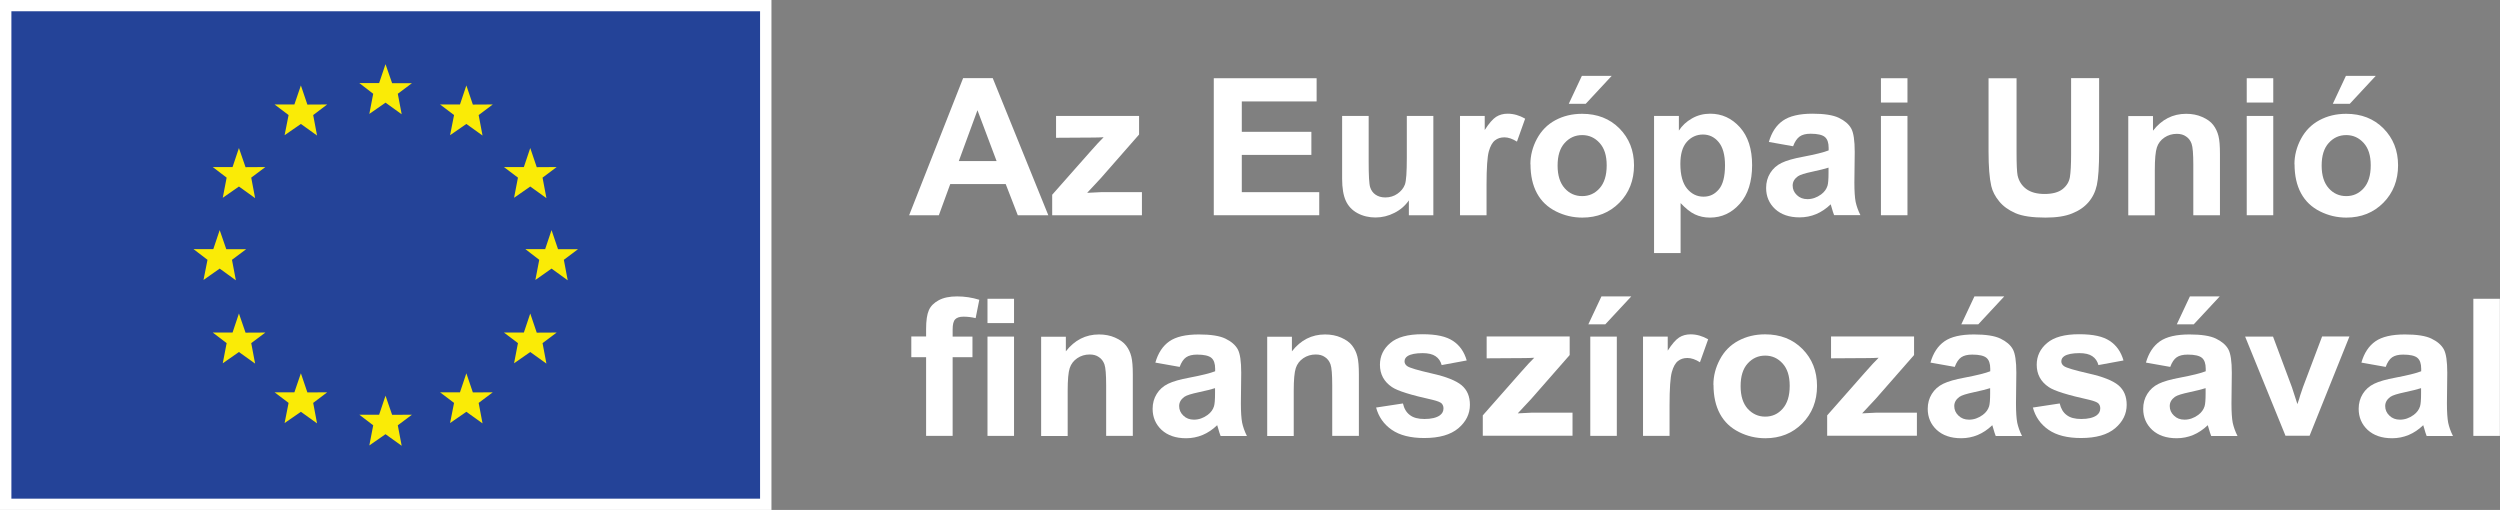 <svg width="201" height="41" viewBox="0 0 201 41" fill="none" xmlns="http://www.w3.org/2000/svg">
<rect x="0" y="0" width="201" height="41" fill="#808080" stroke="none"/>
<g clip-path="url(#clip0_166_975)">
<path d="M61.567 0.453H0.458V40.548H61.567V0.453Z" fill="#244398"/>
<path d="M61.109 0.905V40.095H0.916V0.905H61.109ZM62.025 0H0V41H62.025V0Z" fill="white"/>
<path d="M30.995 31.814L31.526 33.352L33.119 33.343L31.983 34.194L32.295 35.841L30.995 34.909L29.694 35.814L30.006 34.194L28.889 33.343H30.482L30.995 31.814Z" fill="#FAEB06"/>
<path d="M30.995 5.159L31.526 6.689H33.119L31.983 7.539L32.295 9.187L30.995 8.254L29.694 9.159L30.006 7.539L28.889 6.679H30.482L30.995 5.159Z" fill="#FAEB06"/>
<path d="M37.495 6.87L38.017 8.408L39.619 8.399L38.484 9.25L38.795 10.897L37.495 9.965L36.186 10.87L36.506 9.25L35.38 8.399H36.982L37.495 6.87Z" fill="#FAEB06"/>
<path d="M24.191 6.87L24.713 8.408L26.306 8.399L25.18 9.25L25.491 10.897L24.191 9.965L22.882 10.87L23.202 9.25L22.076 8.399H23.669L24.191 6.87Z" fill="#FAEB06"/>
<path d="M37.495 30.012L38.017 31.551L39.619 31.542L38.484 32.393L38.795 34.04L37.495 33.108L36.186 34.013L36.506 32.393L35.38 31.542H36.982L37.495 30.012Z" fill="#FAEB06"/>
<path d="M24.191 30.012L24.713 31.551L26.306 31.542L25.18 32.393L25.491 34.04L24.191 33.108L22.882 34.013L23.202 32.393L22.076 31.542H23.669L24.191 30.012Z" fill="#FAEB06"/>
<path d="M19.21 11.902L19.741 13.441L21.335 13.431L20.199 14.282L20.511 15.93L19.21 14.997L17.91 15.902L18.222 14.282L17.105 13.431H18.698L19.21 11.902Z" fill="#FAEB06"/>
<path d="M42.632 11.902L43.154 13.441L44.756 13.431L43.621 14.282L43.932 15.93L42.632 14.997L41.331 15.902L41.643 14.282L40.517 13.431H42.119L42.632 11.902Z" fill="#FAEB06"/>
<path d="M19.21 25.206L19.741 26.745L21.335 26.736L20.199 27.587L20.511 29.234L19.21 28.302L17.91 29.207L18.222 27.587L17.105 26.736H18.698L19.21 25.206Z" fill="#FAEB06"/>
<path d="M42.632 25.206L43.154 26.745L44.756 26.736L43.621 27.587L43.932 29.234L42.632 28.302L41.331 29.207L41.643 27.587L40.517 26.736H42.119L42.632 25.206Z" fill="#FAEB06"/>
<path d="M17.663 18.5L18.194 20.038H19.787L18.651 20.889L18.963 22.536L17.663 21.595L16.362 22.509L16.683 20.889L15.557 20.029H17.15L17.663 18.5Z" fill="#FAEB06"/>
<path d="M44.344 18.5L44.866 20.038H46.468L45.333 20.889L45.644 22.536L44.344 21.595L43.044 22.509L43.355 20.889L42.238 20.029H43.831L44.344 18.5Z" fill="#FAEB06"/>
<path d="M84.275 17.305H81.83L80.859 14.798H76.4L75.484 17.305H73.095L77.435 6.281H79.816L84.284 17.305H84.275ZM80.127 12.952L78.588 8.861L77.087 12.952H80.127Z" fill="white"/>
<path d="M84.596 17.305V15.658L87.626 12.228C88.121 11.666 88.487 11.268 88.734 11.033C88.487 11.051 88.157 11.06 87.755 11.06L84.907 11.078V9.322H91.582V10.816L88.496 14.336L87.407 15.504C88.002 15.468 88.368 15.45 88.505 15.45H91.811V17.305H84.605H84.596Z" fill="white"/>
<path d="M97.588 17.305V6.29H105.856V8.155H99.84V10.598H105.435V12.454H99.84V15.45H106.067V17.305H97.588Z" fill="white"/>
<path d="M113.273 17.305V16.11C112.98 16.536 112.595 16.871 112.11 17.115C111.634 17.359 111.121 17.486 110.59 17.486C110.059 17.486 109.565 17.368 109.134 17.133C108.704 16.898 108.393 16.563 108.2 16.137C108.008 15.712 107.907 15.124 107.907 14.373V9.322H110.041V12.988C110.041 14.11 110.077 14.798 110.16 15.051C110.242 15.305 110.379 15.504 110.59 15.649C110.801 15.794 111.057 15.875 111.377 15.875C111.744 15.875 112.073 15.775 112.357 15.576C112.641 15.377 112.842 15.133 112.952 14.843C113.062 14.554 113.108 13.83 113.108 12.689V9.322H115.241V17.305H113.255H113.273Z" fill="white"/>
<path d="M119.518 17.305H117.385V9.322H119.372V10.454C119.71 9.92 120.022 9.567 120.287 9.395C120.562 9.223 120.864 9.141 121.212 9.141C121.697 9.141 122.164 9.277 122.622 9.54L121.963 11.386C121.606 11.16 121.267 11.042 120.956 11.042C120.644 11.042 120.406 11.123 120.196 11.286C119.985 11.449 119.82 11.748 119.701 12.173C119.582 12.599 119.518 13.495 119.518 14.852V17.314V17.305Z" fill="white"/>
<path d="M123.043 13.205C123.043 12.508 123.217 11.82 123.565 11.169C123.913 10.517 124.407 10.01 125.048 9.666C125.689 9.322 126.403 9.15 127.2 9.15C128.418 9.15 129.425 9.54 130.203 10.327C130.982 11.114 131.375 12.101 131.375 13.296C131.375 14.49 130.982 15.504 130.194 16.301C129.407 17.097 128.409 17.495 127.218 17.495C126.477 17.495 125.772 17.332 125.103 16.997C124.435 16.663 123.922 16.183 123.574 15.54C123.226 14.898 123.052 14.119 123.052 13.205H123.043ZM125.231 13.314C125.231 14.11 125.424 14.708 125.799 15.133C126.174 15.558 126.651 15.767 127.209 15.767C127.768 15.767 128.235 15.558 128.61 15.133C128.985 14.717 129.178 14.101 129.178 13.296C129.178 12.49 128.985 11.911 128.61 11.495C128.235 11.078 127.768 10.861 127.209 10.861C126.651 10.861 126.184 11.069 125.799 11.495C125.414 11.92 125.231 12.526 125.231 13.314ZM126.129 8.345L127.182 6.1H129.581L127.493 8.345H126.138H126.129Z" fill="white"/>
<path d="M132.986 9.322H134.982V10.499C135.239 10.101 135.587 9.775 136.035 9.521C136.475 9.268 136.969 9.141 137.5 9.141C138.434 9.141 139.231 9.503 139.89 10.236C140.54 10.961 140.87 11.974 140.87 13.278C140.87 14.581 140.54 15.649 139.881 16.382C139.222 17.124 138.425 17.495 137.482 17.495C137.033 17.495 136.631 17.405 136.264 17.233C135.898 17.061 135.523 16.753 135.12 16.328V20.346H132.986V9.322ZM135.101 13.178C135.101 14.074 135.285 14.735 135.642 15.169C135.999 15.595 136.438 15.812 136.96 15.812C137.482 15.812 137.867 15.613 138.196 15.223C138.526 14.834 138.691 14.183 138.691 13.287C138.691 12.454 138.517 11.829 138.178 11.422C137.839 11.015 137.418 10.816 136.914 10.816C136.411 10.816 135.962 11.015 135.614 11.413C135.266 11.811 135.101 12.4 135.101 13.187V13.178Z" fill="white"/>
<path d="M144.157 11.757L142.216 11.413C142.436 10.644 142.811 10.074 143.342 9.703C143.873 9.331 144.67 9.141 145.714 9.141C146.666 9.141 147.38 9.25 147.847 9.476C148.314 9.703 148.644 9.983 148.836 10.327C149.028 10.671 149.12 11.305 149.12 12.219L149.092 14.68C149.092 15.377 149.129 15.902 149.193 16.228C149.266 16.563 149.385 16.916 149.578 17.296H147.462C147.407 17.151 147.334 16.952 147.261 16.672C147.224 16.545 147.197 16.463 147.188 16.427C146.821 16.78 146.428 17.043 146.016 17.215C145.604 17.387 145.155 17.477 144.688 17.477C143.855 17.477 143.205 17.251 142.719 16.807C142.243 16.364 141.996 15.794 141.996 15.115C141.996 14.662 142.106 14.264 142.326 13.911C142.545 13.558 142.848 13.287 143.241 13.097C143.635 12.906 144.203 12.744 144.944 12.608C145.942 12.418 146.638 12.246 147.023 12.092V11.884C147.023 11.476 146.922 11.187 146.721 11.015C146.519 10.843 146.135 10.752 145.576 10.752C145.192 10.752 144.899 10.825 144.688 10.979C144.477 11.133 144.303 11.386 144.166 11.757H144.157ZM147.014 13.477C146.739 13.567 146.309 13.676 145.714 13.803C145.118 13.929 144.734 14.047 144.551 14.174C144.276 14.373 144.13 14.617 144.13 14.916C144.13 15.214 144.239 15.468 144.468 15.685C144.688 15.902 144.972 16.011 145.32 16.011C145.704 16.011 146.071 15.884 146.419 15.631C146.675 15.441 146.849 15.205 146.931 14.934C146.986 14.753 147.014 14.409 147.014 13.902V13.477Z" fill="white"/>
<path d="M151.227 8.245V6.29H153.36V8.245H151.227ZM151.227 17.305V9.322H153.36V17.305H151.227Z" fill="white"/>
<path d="M159.879 6.29H162.131V12.264C162.131 13.214 162.159 13.82 162.214 14.101C162.314 14.554 162.543 14.916 162.901 15.187C163.267 15.459 163.761 15.595 164.384 15.595C165.006 15.595 165.501 15.468 165.831 15.205C166.16 14.943 166.352 14.626 166.417 14.255C166.481 13.875 166.517 13.259 166.517 12.382V6.281H168.77V12.074C168.77 13.395 168.706 14.336 168.587 14.88C168.468 15.422 168.239 15.884 167.909 16.264C167.579 16.644 167.149 16.943 166.6 17.16C166.05 17.387 165.336 17.495 164.457 17.495C163.395 17.495 162.589 17.378 162.031 17.133C161.481 16.889 161.042 16.572 160.73 16.183C160.41 15.794 160.199 15.386 160.099 14.961C159.952 14.327 159.879 13.395 159.879 12.164V6.281V6.29Z" fill="white"/>
<path d="M178.475 17.305H176.342V13.232C176.342 12.373 176.296 11.811 176.204 11.558C176.113 11.305 175.966 11.105 175.756 10.97C175.554 10.825 175.307 10.761 175.014 10.761C174.648 10.761 174.309 10.861 174.016 11.06C173.723 11.259 173.521 11.522 173.412 11.857C173.302 12.191 173.247 12.798 173.247 13.694V17.314H171.113V9.331H173.1V10.508C173.805 9.603 174.693 9.15 175.765 9.15C176.232 9.15 176.671 9.232 177.056 9.404C177.449 9.576 177.742 9.784 177.944 10.046C178.145 10.309 178.283 10.608 178.365 10.933C178.448 11.259 178.484 11.739 178.484 12.354V17.314L178.475 17.305Z" fill="white"/>
<path d="M180.637 8.245V6.29H182.77V8.245H180.637ZM180.637 17.305V9.322H182.77V17.305H180.637Z" fill="white"/>
<path d="M184.473 13.205C184.473 12.508 184.647 11.82 184.995 11.169C185.343 10.517 185.837 10.01 186.478 9.666C187.119 9.322 187.833 9.15 188.63 9.15C189.847 9.15 190.855 9.54 191.633 10.327C192.411 11.114 192.805 12.101 192.805 13.296C192.805 14.49 192.411 15.504 191.624 16.301C190.836 17.097 189.838 17.495 188.648 17.495C187.906 17.495 187.201 17.332 186.533 16.997C185.864 16.663 185.352 16.183 185.004 15.54C184.656 14.898 184.482 14.119 184.482 13.205H184.473ZM186.661 13.314C186.661 14.11 186.853 14.708 187.229 15.133C187.604 15.558 188.08 15.767 188.639 15.767C189.197 15.767 189.664 15.558 190.04 15.133C190.415 14.717 190.607 14.101 190.607 13.296C190.607 12.49 190.415 11.911 190.04 11.495C189.664 11.078 189.197 10.861 188.639 10.861C188.08 10.861 187.613 11.069 187.229 11.495C186.844 11.92 186.661 12.526 186.661 13.314ZM187.558 8.345L188.611 6.1H191.01L188.923 8.345H187.568H187.558Z" fill="white"/>
<path d="M73.269 27.053H74.459V26.446C74.459 25.776 74.532 25.279 74.679 24.944C74.825 24.609 75.091 24.346 75.475 24.138C75.86 23.93 76.354 23.831 76.949 23.831C77.545 23.831 78.158 23.921 78.735 24.102L78.442 25.577C78.103 25.496 77.773 25.46 77.462 25.46C77.151 25.46 76.931 25.532 76.794 25.677C76.656 25.822 76.592 26.093 76.592 26.5V27.062H78.186V28.718H76.592V35.044H74.459V28.718H73.269V27.062V27.053Z" fill="white"/>
<path d="M79.394 25.976V24.021H81.528V25.976H79.394ZM79.394 35.045V27.062H81.528V35.045H79.394Z" fill="white"/>
<path d="M91.069 35.045H88.935V30.972C88.935 30.112 88.889 29.551 88.798 29.297C88.706 29.044 88.56 28.845 88.349 28.709C88.148 28.564 87.901 28.501 87.608 28.501C87.241 28.501 86.903 28.601 86.61 28.8C86.317 28.999 86.115 29.261 86.005 29.596C85.895 29.931 85.841 30.537 85.841 31.433V35.054H83.707V27.071H85.694V28.247C86.399 27.342 87.287 26.89 88.359 26.89C88.825 26.89 89.265 26.971 89.65 27.143C90.043 27.315 90.336 27.523 90.538 27.786C90.739 28.048 90.876 28.338 90.959 28.673C91.041 29.008 91.078 29.478 91.078 30.094V35.054L91.069 35.045Z" fill="white"/>
<path d="M94.832 29.497L92.891 29.153C93.11 28.383 93.486 27.813 94.017 27.442C94.548 27.071 95.344 26.89 96.388 26.89C97.341 26.89 98.055 26.998 98.522 27.225C98.989 27.451 99.318 27.732 99.511 28.076C99.703 28.419 99.794 29.053 99.794 29.967L99.767 32.429C99.767 33.135 99.804 33.651 99.868 33.986C99.941 34.321 100.06 34.674 100.252 35.054H98.137C98.082 34.909 98.009 34.71 97.936 34.429C97.899 34.303 97.872 34.221 97.862 34.185C97.496 34.538 97.103 34.8 96.691 34.972C96.278 35.144 95.83 35.235 95.363 35.235C94.53 35.235 93.879 35.008 93.394 34.565C92.918 34.121 92.671 33.551 92.671 32.873C92.671 32.42 92.781 32.022 93.001 31.669C93.22 31.316 93.522 31.044 93.916 30.854C94.31 30.664 94.878 30.501 95.619 30.365C96.617 30.175 97.313 30.003 97.698 29.849V29.641C97.698 29.234 97.597 28.944 97.396 28.773C97.194 28.601 96.81 28.51 96.251 28.51C95.867 28.51 95.573 28.582 95.363 28.727C95.152 28.872 94.978 29.134 94.841 29.506L94.832 29.497ZM97.689 31.207C97.414 31.298 96.984 31.406 96.388 31.533C95.793 31.66 95.409 31.777 95.225 31.904C94.951 32.103 94.804 32.347 94.804 32.646C94.804 32.945 94.914 33.198 95.143 33.416C95.363 33.633 95.647 33.741 95.995 33.741C96.379 33.741 96.746 33.615 97.093 33.361C97.35 33.171 97.524 32.936 97.606 32.664C97.661 32.483 97.689 32.139 97.689 31.633V31.216V31.207Z" fill="white"/>
<path d="M109.245 35.045H107.111V30.972C107.111 30.112 107.065 29.551 106.974 29.297C106.882 29.044 106.736 28.845 106.525 28.709C106.324 28.564 106.076 28.501 105.783 28.501C105.417 28.501 105.078 28.601 104.785 28.8C104.492 28.999 104.291 29.261 104.181 29.596C104.071 29.931 104.016 30.537 104.016 31.433V35.054H101.883V27.071H103.87V28.247C104.575 27.342 105.463 26.89 106.534 26.89C107.001 26.89 107.441 26.971 107.825 27.143C108.219 27.315 108.512 27.523 108.713 27.786C108.915 28.048 109.052 28.338 109.135 28.673C109.217 29.008 109.254 29.478 109.254 30.094V35.054L109.245 35.045Z" fill="white"/>
<path d="M110.654 32.764L112.797 32.438C112.888 32.845 113.071 33.162 113.355 33.37C113.63 33.587 114.024 33.687 114.527 33.687C115.077 33.687 115.498 33.587 115.772 33.388C115.965 33.244 116.056 33.063 116.056 32.827C116.056 32.664 116.001 32.538 115.901 32.429C115.791 32.329 115.553 32.239 115.186 32.148C113.465 31.768 112.366 31.433 111.908 31.117C111.268 30.682 110.947 30.085 110.947 29.325C110.947 28.637 111.222 28.048 111.78 27.578C112.33 27.107 113.19 26.872 114.353 26.872C115.516 26.872 116.276 27.053 116.816 27.406C117.356 27.759 117.723 28.284 117.924 28.981L115.91 29.352C115.827 29.044 115.663 28.8 115.415 28.637C115.177 28.474 114.829 28.392 114.381 28.392C113.822 28.392 113.419 28.474 113.172 28.628C113.007 28.736 112.925 28.881 112.925 29.053C112.925 29.207 112.998 29.334 113.135 29.433C113.328 29.578 113.996 29.768 115.132 30.03C116.267 30.284 117.063 30.601 117.512 30.972C117.961 31.352 118.181 31.868 118.181 32.547C118.181 33.28 117.869 33.904 117.256 34.429C116.633 34.954 115.727 35.217 114.509 35.217C113.41 35.217 112.54 34.999 111.899 34.556C111.258 34.112 110.837 33.515 110.636 32.755L110.654 32.764Z" fill="white"/>
<path d="M119.216 35.045V33.397L122.247 29.958C122.741 29.397 123.107 28.999 123.354 28.763C123.107 28.781 122.778 28.791 122.375 28.791L119.527 28.809V27.053H126.202V28.546L123.116 32.067L122.027 33.234C122.622 33.198 122.988 33.18 123.126 33.18H126.431V35.035H119.225L119.216 35.045Z" fill="white"/>
<path d="M127.703 26.075L128.756 23.831H131.155L129.067 26.075H127.712H127.703ZM127.859 35.044V27.062H129.992V35.044H127.859Z" fill="white"/>
<path d="M134.232 35.045H132.099V27.062H134.086V28.193C134.424 27.659 134.736 27.306 135.001 27.134C135.267 26.962 135.578 26.881 135.926 26.881C136.411 26.881 136.878 27.017 137.336 27.279L136.677 29.125C136.32 28.899 135.981 28.782 135.67 28.782C135.358 28.782 135.12 28.863 134.91 29.026C134.699 29.189 134.534 29.488 134.415 29.913C134.296 30.338 134.232 31.234 134.232 32.592V35.054V35.045Z" fill="white"/>
<path d="M137.757 30.936C137.757 30.23 137.931 29.551 138.279 28.899C138.627 28.238 139.121 27.741 139.762 27.397C140.403 27.053 141.117 26.881 141.914 26.881C143.132 26.881 144.139 27.27 144.917 28.058C145.695 28.845 146.089 29.831 146.089 31.035C146.089 32.239 145.695 33.244 144.908 34.04C144.12 34.837 143.122 35.235 141.932 35.235C141.19 35.235 140.485 35.072 139.817 34.737C139.149 34.402 138.636 33.922 138.288 33.28C137.94 32.637 137.766 31.859 137.766 30.945L137.757 30.936ZM139.945 31.044C139.945 31.841 140.137 32.438 140.513 32.863C140.897 33.28 141.364 33.497 141.923 33.497C142.482 33.497 142.948 33.289 143.324 32.863C143.699 32.438 143.892 31.832 143.892 31.026C143.892 30.221 143.699 29.641 143.324 29.225C142.948 28.809 142.482 28.591 141.923 28.591C141.364 28.591 140.897 28.8 140.513 29.225C140.128 29.65 139.945 30.257 139.945 31.044Z" fill="white"/>
<path d="M146.904 35.045V33.397L149.935 29.958C150.429 29.397 150.796 28.999 151.043 28.763C150.796 28.781 150.466 28.791 150.063 28.791L147.216 28.809V27.053H153.891V28.546L150.805 32.067L149.715 33.234C150.31 33.198 150.677 33.18 150.814 33.18H154.119V35.035H146.913L146.904 35.045Z" fill="white"/>
<path d="M157.15 29.496L155.209 29.152C155.429 28.383 155.804 27.813 156.335 27.442C156.866 27.071 157.663 26.89 158.707 26.89C159.659 26.89 160.373 26.998 160.84 27.225C161.307 27.451 161.637 27.731 161.829 28.075C162.021 28.419 162.113 29.053 162.113 29.967L162.085 32.429C162.085 33.135 162.122 33.651 162.186 33.986C162.259 34.32 162.378 34.673 162.571 35.053H160.456C160.401 34.909 160.327 34.71 160.254 34.429C160.218 34.302 160.19 34.221 160.181 34.185C159.815 34.538 159.421 34.8 159.009 34.972C158.597 35.144 158.148 35.234 157.681 35.234C156.848 35.234 156.198 35.008 155.713 34.565C155.236 34.121 154.989 33.551 154.989 32.872C154.989 32.42 155.099 32.022 155.319 31.669C155.539 31.316 155.841 31.044 156.235 30.854C156.628 30.664 157.196 30.501 157.938 30.365C158.936 30.175 159.632 30.003 160.016 29.849V29.641C160.016 29.234 159.915 28.944 159.714 28.772C159.512 28.6 159.128 28.51 158.569 28.51C158.185 28.51 157.892 28.582 157.681 28.727C157.471 28.872 157.297 29.134 157.159 29.505L157.15 29.496ZM160.007 31.207C159.732 31.297 159.302 31.406 158.707 31.533C158.112 31.66 157.727 31.777 157.544 31.904C157.269 32.103 157.123 32.347 157.123 32.646C157.123 32.945 157.233 33.198 157.461 33.415C157.681 33.633 157.965 33.741 158.313 33.741C158.698 33.741 159.064 33.614 159.412 33.361C159.668 33.171 159.842 32.936 159.925 32.664C159.979 32.483 160.007 32.139 160.007 31.632V31.216V31.207ZM157.69 26.075L158.743 23.831H161.142L159.055 26.075H157.7H157.69Z" fill="white"/>
<path d="M163.459 32.764L165.601 32.438C165.693 32.845 165.876 33.162 166.16 33.37C166.435 33.587 166.828 33.687 167.332 33.687C167.881 33.687 168.302 33.587 168.577 33.388C168.769 33.244 168.861 33.063 168.861 32.827C168.861 32.664 168.806 32.538 168.705 32.429C168.595 32.329 168.357 32.239 167.991 32.148C166.27 31.768 165.171 31.433 164.713 31.117C164.072 30.682 163.752 30.085 163.752 29.325C163.752 28.637 164.026 28.048 164.585 27.578C165.134 27.107 165.995 26.872 167.158 26.872C168.321 26.872 169.081 27.053 169.621 27.406C170.161 27.759 170.527 28.284 170.729 28.981L168.714 29.352C168.632 29.044 168.467 28.8 168.22 28.637C167.982 28.474 167.634 28.392 167.185 28.392C166.627 28.392 166.224 28.474 165.977 28.628C165.812 28.736 165.73 28.881 165.73 29.053C165.73 29.207 165.803 29.334 165.94 29.433C166.132 29.578 166.801 29.768 167.936 30.03C169.072 30.284 169.868 30.601 170.317 30.972C170.765 31.352 170.985 31.868 170.985 32.547C170.985 33.28 170.674 33.904 170.06 34.429C169.438 34.954 168.531 35.217 167.314 35.217C166.215 35.217 165.345 34.999 164.704 34.556C164.063 34.112 163.642 33.515 163.44 32.755L163.459 32.764Z" fill="white"/>
<path d="M174.474 29.496L172.533 29.152C172.753 28.383 173.128 27.813 173.659 27.442C174.191 27.071 174.987 26.89 176.031 26.89C176.983 26.89 177.697 26.998 178.164 27.225C178.631 27.451 178.961 27.731 179.153 28.075C179.346 28.419 179.437 29.053 179.437 29.967L179.41 32.429C179.41 33.135 179.446 33.651 179.51 33.986C179.584 34.32 179.703 34.673 179.895 35.053H177.78C177.725 34.909 177.652 34.71 177.578 34.429C177.542 34.302 177.514 34.221 177.505 34.185C177.139 34.538 176.745 34.8 176.333 34.972C175.921 35.144 175.472 35.234 175.005 35.234C174.172 35.234 173.522 35.008 173.037 34.565C172.561 34.121 172.313 33.551 172.313 32.872C172.313 32.42 172.423 32.022 172.643 31.669C172.863 31.316 173.165 31.044 173.559 30.854C173.952 30.664 174.52 30.501 175.262 30.365C176.26 30.175 176.956 30.003 177.34 29.849V29.641C177.34 29.234 177.24 28.944 177.038 28.772C176.837 28.6 176.452 28.51 175.894 28.51C175.509 28.51 175.216 28.582 175.005 28.727C174.795 28.872 174.621 29.134 174.484 29.505L174.474 29.496ZM177.331 31.207C177.056 31.297 176.626 31.406 176.031 31.533C175.436 31.66 175.051 31.777 174.868 31.904C174.593 32.103 174.447 32.347 174.447 32.646C174.447 32.945 174.557 33.198 174.786 33.415C175.005 33.633 175.289 33.741 175.637 33.741C176.022 33.741 176.388 33.614 176.736 33.361C176.992 33.171 177.166 32.936 177.249 32.664C177.304 32.483 177.331 32.139 177.331 31.632V31.216V31.207ZM175.015 26.075L176.068 23.831H178.467L176.379 26.075H175.024H175.015Z" fill="white"/>
<path d="M183.758 35.045L180.508 27.062H182.751L184.271 31.135L184.711 32.492C184.83 32.148 184.903 31.922 184.93 31.804C185.004 31.578 185.077 31.352 185.159 31.126L186.697 27.053H188.895L185.69 35.035H183.767L183.758 35.045Z" fill="white"/>
<path d="M191.798 29.497L189.856 29.153C190.076 28.383 190.452 27.813 190.983 27.442C191.514 27.071 192.31 26.89 193.354 26.89C194.306 26.89 195.021 26.998 195.488 27.225C195.955 27.451 196.284 27.732 196.477 28.076C196.669 28.419 196.76 29.053 196.76 29.967L196.733 32.429C196.733 33.135 196.77 33.651 196.834 33.986C196.907 34.321 197.026 34.674 197.218 35.054H195.103C195.048 34.909 194.975 34.71 194.902 34.429C194.865 34.303 194.838 34.221 194.828 34.185C194.462 34.538 194.068 34.8 193.656 34.972C193.244 35.144 192.796 35.235 192.329 35.235C191.495 35.235 190.845 35.008 190.36 34.565C189.884 34.121 189.637 33.551 189.637 32.873C189.637 32.42 189.747 32.022 189.966 31.669C190.186 31.316 190.488 31.044 190.882 30.854C191.276 30.664 191.843 30.501 192.585 30.365C193.583 30.175 194.279 30.003 194.664 29.849V29.641C194.664 29.234 194.563 28.944 194.361 28.773C194.16 28.601 193.775 28.51 193.217 28.51C192.832 28.51 192.539 28.582 192.329 28.727C192.118 28.872 191.944 29.134 191.807 29.506L191.798 29.497ZM194.654 31.207C194.38 31.298 193.949 31.406 193.354 31.533C192.759 31.66 192.374 31.777 192.191 31.904C191.917 32.103 191.77 32.347 191.77 32.646C191.77 32.945 191.88 33.198 192.109 33.416C192.329 33.633 192.613 33.741 192.96 33.741C193.345 33.741 193.711 33.615 194.059 33.361C194.316 33.171 194.49 32.936 194.572 32.664C194.627 32.483 194.654 32.139 194.654 31.633V31.216V31.207Z" fill="white"/>
<path d="M198.857 35.045V24.021H200.991V35.045H198.857Z" fill="white"/>
</g>
<defs>
<clipPath id="clip0_166_975">
<rect width="201" height="41" fill="white"/>
</clipPath>
</defs>
</svg>

